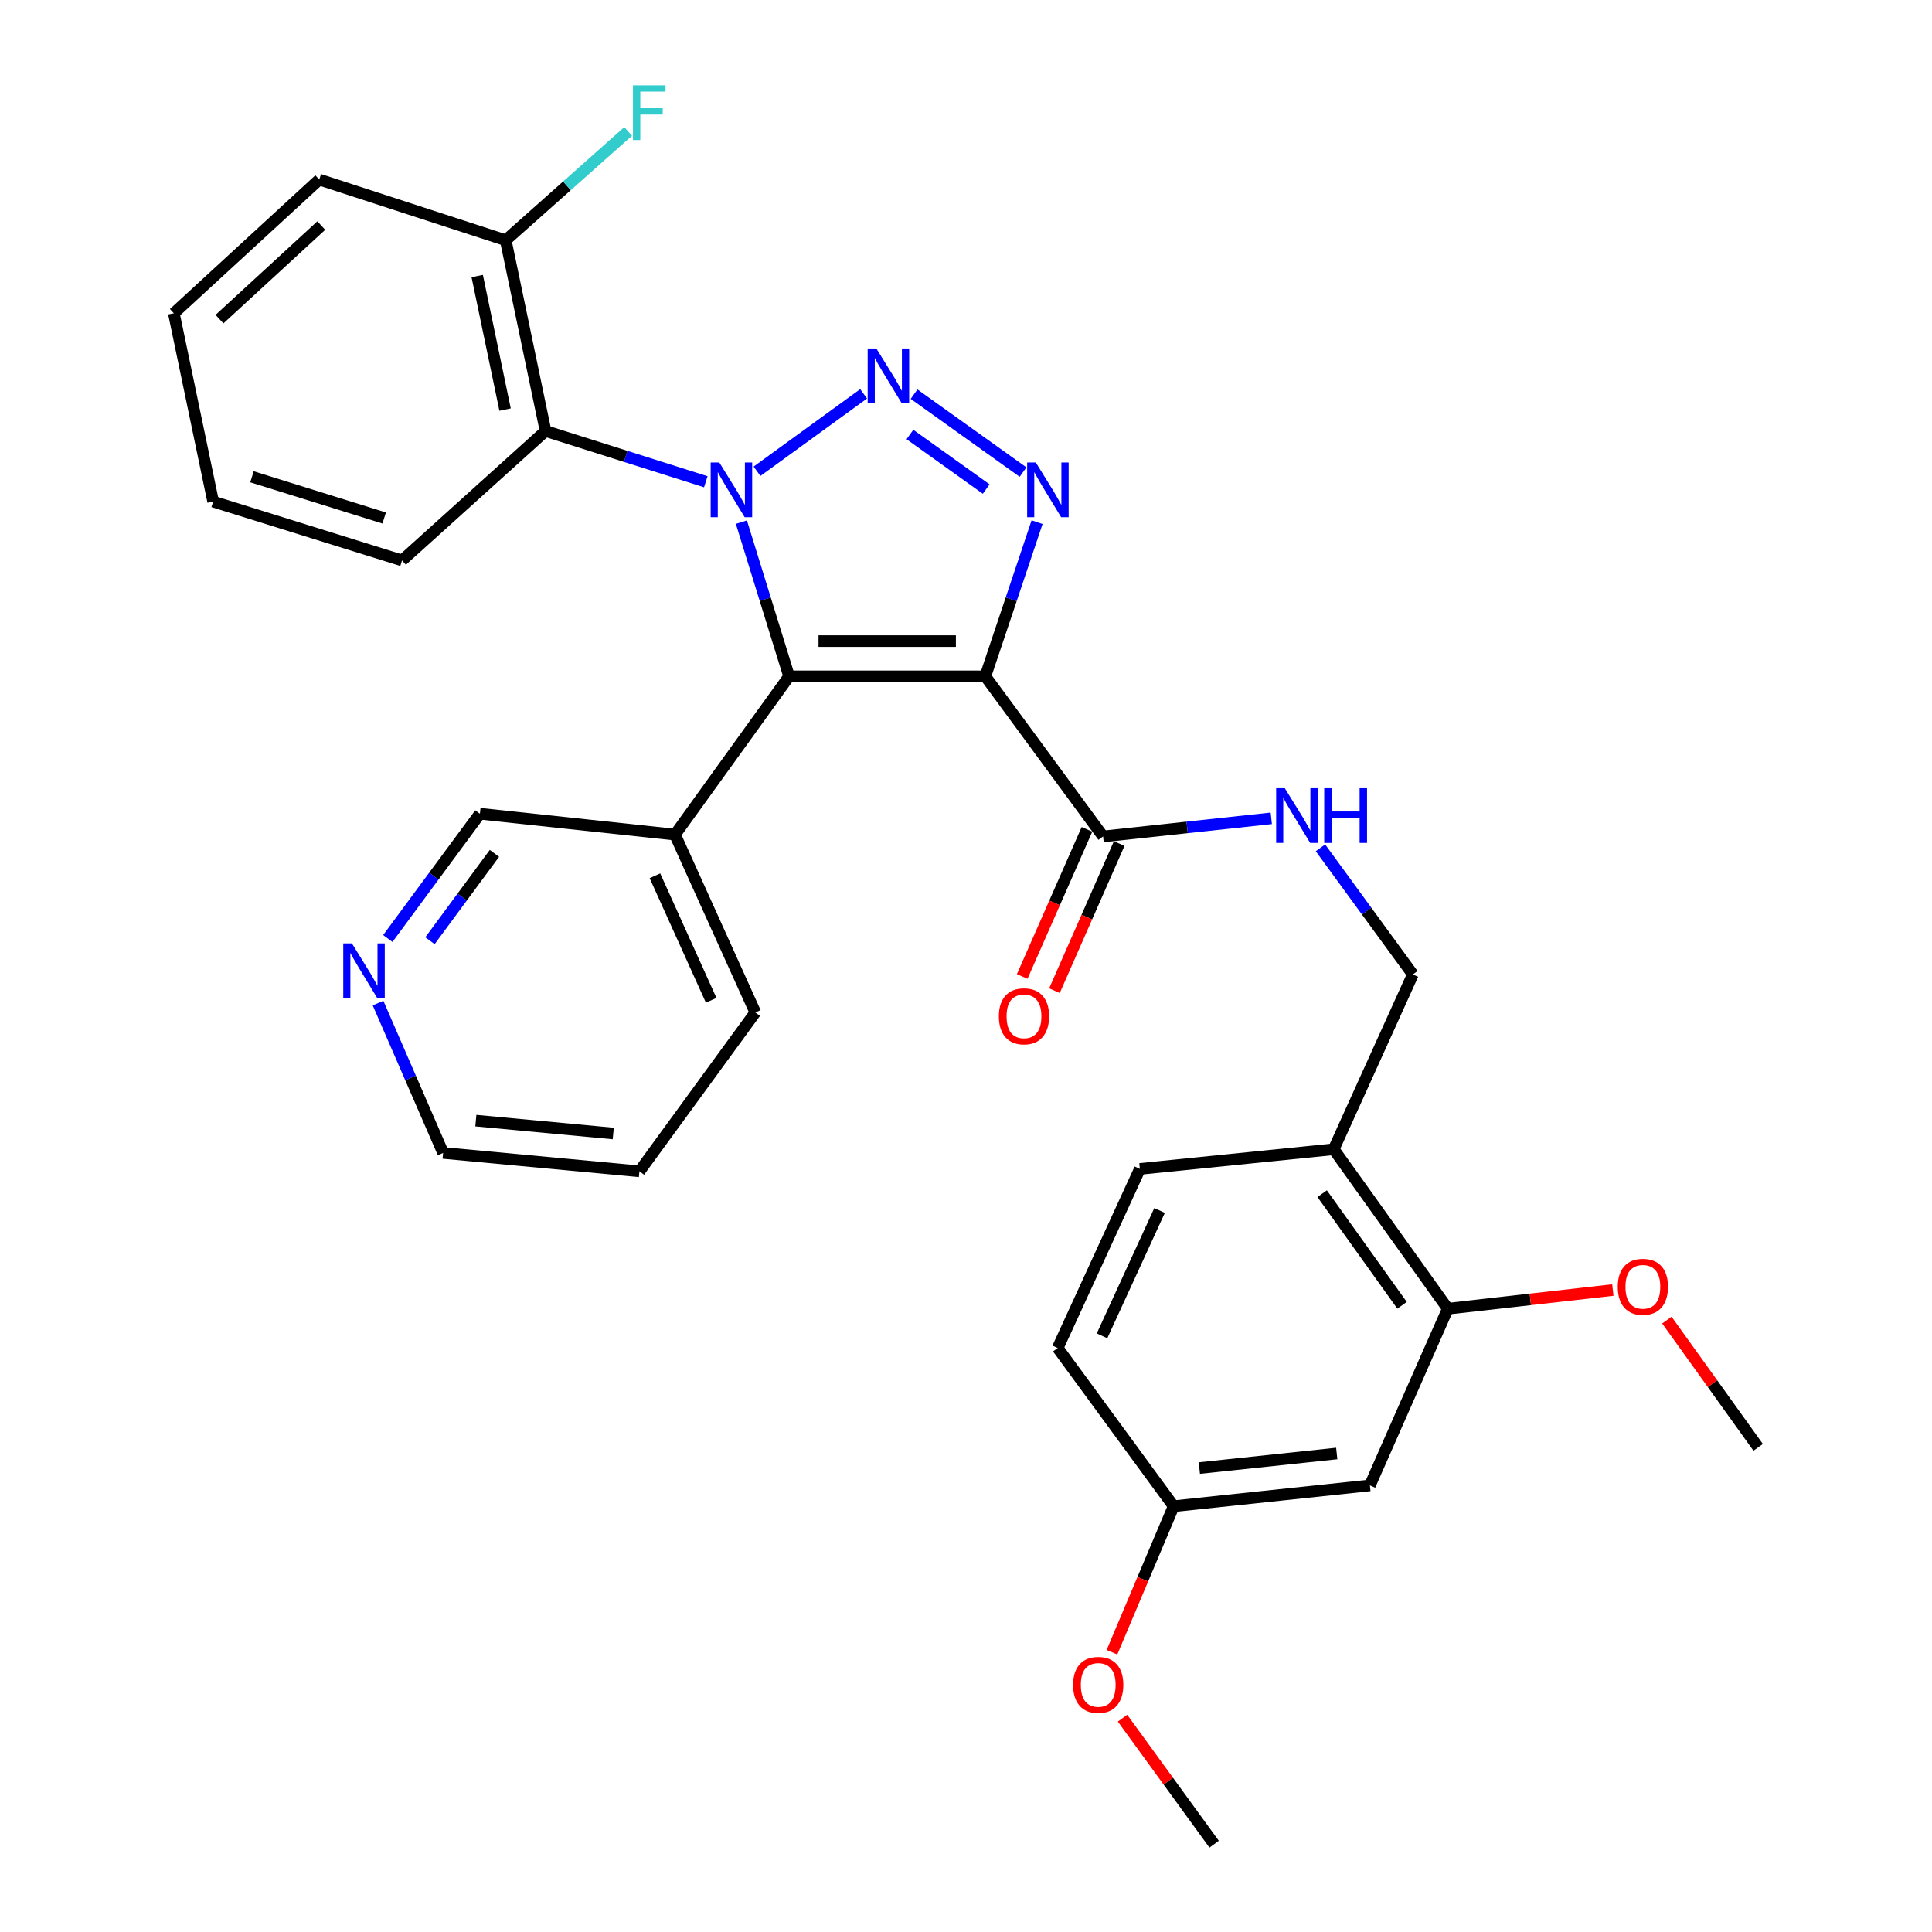 <?xml version='1.0' encoding='iso-8859-1'?>
<svg version='1.1' baseProfile='full'
              xmlns='http://www.w3.org/2000/svg'
                      xmlns:rdkit='http://www.rdkit.org/xml'
                      xmlns:xlink='http://www.w3.org/1999/xlink'
                  xml:space='preserve'
width='1000px' height='1000px' viewBox='0 0 1000 1000'>
<!-- END OF HEADER -->
<rect style='opacity:1.0;fill:#FFFFFF;stroke:none' width='1000' height='1000' x='0' y='0'> </rect>
<path class='bond-0' d='M 391.831,243.931 L 447.006,203.852' style='fill:none;fill-rule:evenodd;stroke:#0000FF;stroke-width:6px;stroke-linecap:butt;stroke-linejoin:miter;stroke-opacity:1' />
<path class='bond-2' d='M 383.741,270.243 L 396.086,310.156' style='fill:none;fill-rule:evenodd;stroke:#0000FF;stroke-width:6px;stroke-linecap:butt;stroke-linejoin:miter;stroke-opacity:1' />
<path class='bond-2' d='M 396.086,310.156 L 408.431,350.069' style='fill:none;fill-rule:evenodd;stroke:#000000;stroke-width:6px;stroke-linecap:butt;stroke-linejoin:miter;stroke-opacity:1' />
<path class='bond-4' d='M 365.317,249.357 L 323.844,236.222' style='fill:none;fill-rule:evenodd;stroke:#0000FF;stroke-width:6px;stroke-linecap:butt;stroke-linejoin:miter;stroke-opacity:1' />
<path class='bond-4' d='M 323.844,236.222 L 282.372,223.088' style='fill:none;fill-rule:evenodd;stroke:#000000;stroke-width:6px;stroke-linecap:butt;stroke-linejoin:miter;stroke-opacity:1' />
<path class='bond-3' d='M 473.124,204.019 L 529.522,244.353' style='fill:none;fill-rule:evenodd;stroke:#0000FF;stroke-width:6px;stroke-linecap:butt;stroke-linejoin:miter;stroke-opacity:1' />
<path class='bond-3' d='M 470.978,224.899 L 510.456,253.134' style='fill:none;fill-rule:evenodd;stroke:#0000FF;stroke-width:6px;stroke-linecap:butt;stroke-linejoin:miter;stroke-opacity:1' />
<path class='bond-1' d='M 510.008,350.069 L 408.431,350.069' style='fill:none;fill-rule:evenodd;stroke:#000000;stroke-width:6px;stroke-linecap:butt;stroke-linejoin:miter;stroke-opacity:1' />
<path class='bond-1' d='M 494.771,331.836 L 423.668,331.836' style='fill:none;fill-rule:evenodd;stroke:#000000;stroke-width:6px;stroke-linecap:butt;stroke-linejoin:miter;stroke-opacity:1' />
<path class='bond-5' d='M 510.008,350.069 L 570.956,432.947' style='fill:none;fill-rule:evenodd;stroke:#000000;stroke-width:6px;stroke-linecap:butt;stroke-linejoin:miter;stroke-opacity:1' />
<path class='bond-31' d='M 510.008,350.069 L 523.397,310.165' style='fill:none;fill-rule:evenodd;stroke:#000000;stroke-width:6px;stroke-linecap:butt;stroke-linejoin:miter;stroke-opacity:1' />
<path class='bond-31' d='M 523.397,310.165 L 536.786,270.262' style='fill:none;fill-rule:evenodd;stroke:#0000FF;stroke-width:6px;stroke-linecap:butt;stroke-linejoin:miter;stroke-opacity:1' />
<path class='bond-6' d='M 408.431,350.069 L 349.367,431.995' style='fill:none;fill-rule:evenodd;stroke:#000000;stroke-width:6px;stroke-linecap:butt;stroke-linejoin:miter;stroke-opacity:1' />
<path class='bond-11' d='M 282.372,223.088 L 261.759,124.348' style='fill:none;fill-rule:evenodd;stroke:#000000;stroke-width:6px;stroke-linecap:butt;stroke-linejoin:miter;stroke-opacity:1' />
<path class='bond-11' d='M 261.432,212.003 L 247.003,142.885' style='fill:none;fill-rule:evenodd;stroke:#000000;stroke-width:6px;stroke-linecap:butt;stroke-linejoin:miter;stroke-opacity:1' />
<path class='bond-21' d='M 282.372,223.088 L 208.094,290.083' style='fill:none;fill-rule:evenodd;stroke:#000000;stroke-width:6px;stroke-linecap:butt;stroke-linejoin:miter;stroke-opacity:1' />
<path class='bond-7' d='M 570.956,432.947 L 614.485,428.257' style='fill:none;fill-rule:evenodd;stroke:#000000;stroke-width:6px;stroke-linecap:butt;stroke-linejoin:miter;stroke-opacity:1' />
<path class='bond-7' d='M 614.485,428.257 L 658.014,423.568' style='fill:none;fill-rule:evenodd;stroke:#0000FF;stroke-width:6px;stroke-linecap:butt;stroke-linejoin:miter;stroke-opacity:1' />
<path class='bond-13' d='M 562.612,429.274 L 545.852,467.347' style='fill:none;fill-rule:evenodd;stroke:#000000;stroke-width:6px;stroke-linecap:butt;stroke-linejoin:miter;stroke-opacity:1' />
<path class='bond-13' d='M 545.852,467.347 L 529.092,505.421' style='fill:none;fill-rule:evenodd;stroke:#FF0000;stroke-width:6px;stroke-linecap:butt;stroke-linejoin:miter;stroke-opacity:1' />
<path class='bond-13' d='M 579.299,436.62 L 562.539,474.693' style='fill:none;fill-rule:evenodd;stroke:#000000;stroke-width:6px;stroke-linecap:butt;stroke-linejoin:miter;stroke-opacity:1' />
<path class='bond-13' d='M 562.539,474.693 L 545.779,512.767' style='fill:none;fill-rule:evenodd;stroke:#FF0000;stroke-width:6px;stroke-linecap:butt;stroke-linejoin:miter;stroke-opacity:1' />
<path class='bond-20' d='M 349.367,431.995 L 248.398,421.187' style='fill:none;fill-rule:evenodd;stroke:#000000;stroke-width:6px;stroke-linecap:butt;stroke-linejoin:miter;stroke-opacity:1' />
<path class='bond-23' d='M 349.367,431.995 L 390.958,524.05' style='fill:none;fill-rule:evenodd;stroke:#000000;stroke-width:6px;stroke-linecap:butt;stroke-linejoin:miter;stroke-opacity:1' />
<path class='bond-23' d='M 338.99,453.31 L 368.104,517.749' style='fill:none;fill-rule:evenodd;stroke:#000000;stroke-width:6px;stroke-linecap:butt;stroke-linejoin:miter;stroke-opacity:1' />
<path class='bond-12' d='M 683.47,438.844 L 707.381,471.601' style='fill:none;fill-rule:evenodd;stroke:#0000FF;stroke-width:6px;stroke-linecap:butt;stroke-linejoin:miter;stroke-opacity:1' />
<path class='bond-12' d='M 707.381,471.601 L 731.293,504.359' style='fill:none;fill-rule:evenodd;stroke:#000000;stroke-width:6px;stroke-linecap:butt;stroke-linejoin:miter;stroke-opacity:1' />
<path class='bond-8' d='M 690.32,594.854 L 731.293,504.359' style='fill:none;fill-rule:evenodd;stroke:#000000;stroke-width:6px;stroke-linecap:butt;stroke-linejoin:miter;stroke-opacity:1' />
<path class='bond-9' d='M 690.32,594.854 L 749.384,677.387' style='fill:none;fill-rule:evenodd;stroke:#000000;stroke-width:6px;stroke-linecap:butt;stroke-linejoin:miter;stroke-opacity:1' />
<path class='bond-9' d='M 684.352,617.845 L 725.697,675.618' style='fill:none;fill-rule:evenodd;stroke:#000000;stroke-width:6px;stroke-linecap:butt;stroke-linejoin:miter;stroke-opacity:1' />
<path class='bond-15' d='M 690.32,594.854 L 589.999,605.024' style='fill:none;fill-rule:evenodd;stroke:#000000;stroke-width:6px;stroke-linecap:butt;stroke-linejoin:miter;stroke-opacity:1' />
<path class='bond-10' d='M 749.384,677.387 L 709.059,768.835' style='fill:none;fill-rule:evenodd;stroke:#000000;stroke-width:6px;stroke-linecap:butt;stroke-linejoin:miter;stroke-opacity:1' />
<path class='bond-19' d='M 749.384,677.387 L 792.098,672.554' style='fill:none;fill-rule:evenodd;stroke:#000000;stroke-width:6px;stroke-linecap:butt;stroke-linejoin:miter;stroke-opacity:1' />
<path class='bond-19' d='M 792.098,672.554 L 834.812,667.72' style='fill:none;fill-rule:evenodd;stroke:#FF0000;stroke-width:6px;stroke-linecap:butt;stroke-linejoin:miter;stroke-opacity:1' />
<path class='bond-34' d='M 709.059,768.835 L 607.472,779.612' style='fill:none;fill-rule:evenodd;stroke:#000000;stroke-width:6px;stroke-linecap:butt;stroke-linejoin:miter;stroke-opacity:1' />
<path class='bond-34' d='M 691.897,752.32 L 620.786,759.865' style='fill:none;fill-rule:evenodd;stroke:#000000;stroke-width:6px;stroke-linecap:butt;stroke-linejoin:miter;stroke-opacity:1' />
<path class='bond-17' d='M 261.759,124.348 L 293.446,96.182' style='fill:none;fill-rule:evenodd;stroke:#000000;stroke-width:6px;stroke-linecap:butt;stroke-linejoin:miter;stroke-opacity:1' />
<path class='bond-17' d='M 293.446,96.182 L 325.132,68.017' style='fill:none;fill-rule:evenodd;stroke:#33CCCC;stroke-width:6px;stroke-linecap:butt;stroke-linejoin:miter;stroke-opacity:1' />
<path class='bond-25' d='M 261.759,124.348 L 165.247,92.937' style='fill:none;fill-rule:evenodd;stroke:#000000;stroke-width:6px;stroke-linecap:butt;stroke-linejoin:miter;stroke-opacity:1' />
<path class='bond-14' d='M 200.728,485.769 L 224.563,453.478' style='fill:none;fill-rule:evenodd;stroke:#0000FF;stroke-width:6px;stroke-linecap:butt;stroke-linejoin:miter;stroke-opacity:1' />
<path class='bond-14' d='M 224.563,453.478 L 248.398,421.187' style='fill:none;fill-rule:evenodd;stroke:#000000;stroke-width:6px;stroke-linecap:butt;stroke-linejoin:miter;stroke-opacity:1' />
<path class='bond-14' d='M 222.548,486.91 L 239.233,464.306' style='fill:none;fill-rule:evenodd;stroke:#0000FF;stroke-width:6px;stroke-linecap:butt;stroke-linejoin:miter;stroke-opacity:1' />
<path class='bond-14' d='M 239.233,464.306 L 255.917,441.702' style='fill:none;fill-rule:evenodd;stroke:#000000;stroke-width:6px;stroke-linecap:butt;stroke-linejoin:miter;stroke-opacity:1' />
<path class='bond-33' d='M 195.676,519.184 L 212.516,557.971' style='fill:none;fill-rule:evenodd;stroke:#0000FF;stroke-width:6px;stroke-linecap:butt;stroke-linejoin:miter;stroke-opacity:1' />
<path class='bond-33' d='M 212.516,557.971 L 229.355,596.758' style='fill:none;fill-rule:evenodd;stroke:#000000;stroke-width:6px;stroke-linecap:butt;stroke-linejoin:miter;stroke-opacity:1' />
<path class='bond-18' d='M 589.999,605.024 L 547.456,697.727' style='fill:none;fill-rule:evenodd;stroke:#000000;stroke-width:6px;stroke-linecap:butt;stroke-linejoin:miter;stroke-opacity:1' />
<path class='bond-18' d='M 600.189,626.534 L 570.408,691.426' style='fill:none;fill-rule:evenodd;stroke:#000000;stroke-width:6px;stroke-linecap:butt;stroke-linejoin:miter;stroke-opacity:1' />
<path class='bond-16' d='M 607.472,779.612 L 547.456,697.727' style='fill:none;fill-rule:evenodd;stroke:#000000;stroke-width:6px;stroke-linecap:butt;stroke-linejoin:miter;stroke-opacity:1' />
<path class='bond-22' d='M 607.472,779.612 L 591.508,817.398' style='fill:none;fill-rule:evenodd;stroke:#000000;stroke-width:6px;stroke-linecap:butt;stroke-linejoin:miter;stroke-opacity:1' />
<path class='bond-22' d='M 591.508,817.398 L 575.543,855.184' style='fill:none;fill-rule:evenodd;stroke:#FF0000;stroke-width:6px;stroke-linecap:butt;stroke-linejoin:miter;stroke-opacity:1' />
<path class='bond-26' d='M 862.777,683.281 L 886.4,716.212' style='fill:none;fill-rule:evenodd;stroke:#FF0000;stroke-width:6px;stroke-linecap:butt;stroke-linejoin:miter;stroke-opacity:1' />
<path class='bond-26' d='M 886.4,716.212 L 910.024,749.143' style='fill:none;fill-rule:evenodd;stroke:#000000;stroke-width:6px;stroke-linecap:butt;stroke-linejoin:miter;stroke-opacity:1' />
<path class='bond-29' d='M 208.094,290.083 L 110.326,259.614' style='fill:none;fill-rule:evenodd;stroke:#000000;stroke-width:6px;stroke-linecap:butt;stroke-linejoin:miter;stroke-opacity:1' />
<path class='bond-29' d='M 198.853,268.106 L 130.416,246.778' style='fill:none;fill-rule:evenodd;stroke:#000000;stroke-width:6px;stroke-linecap:butt;stroke-linejoin:miter;stroke-opacity:1' />
<path class='bond-27' d='M 581.017,889.323 L 604.723,921.934' style='fill:none;fill-rule:evenodd;stroke:#FF0000;stroke-width:6px;stroke-linecap:butt;stroke-linejoin:miter;stroke-opacity:1' />
<path class='bond-27' d='M 604.723,921.934 L 628.429,954.545' style='fill:none;fill-rule:evenodd;stroke:#000000;stroke-width:6px;stroke-linecap:butt;stroke-linejoin:miter;stroke-opacity:1' />
<path class='bond-28' d='M 390.958,524.05 L 330.962,606.28' style='fill:none;fill-rule:evenodd;stroke:#000000;stroke-width:6px;stroke-linecap:butt;stroke-linejoin:miter;stroke-opacity:1' />
<path class='bond-24' d='M 229.355,596.758 L 330.962,606.28' style='fill:none;fill-rule:evenodd;stroke:#000000;stroke-width:6px;stroke-linecap:butt;stroke-linejoin:miter;stroke-opacity:1' />
<path class='bond-24' d='M 246.297,580.033 L 317.422,586.698' style='fill:none;fill-rule:evenodd;stroke:#000000;stroke-width:6px;stroke-linecap:butt;stroke-linejoin:miter;stroke-opacity:1' />
<path class='bond-32' d='M 165.247,92.937 L 89.976,162.15' style='fill:none;fill-rule:evenodd;stroke:#000000;stroke-width:6px;stroke-linecap:butt;stroke-linejoin:miter;stroke-opacity:1' />
<path class='bond-32' d='M 166.297,116.74 L 113.608,165.189' style='fill:none;fill-rule:evenodd;stroke:#000000;stroke-width:6px;stroke-linecap:butt;stroke-linejoin:miter;stroke-opacity:1' />
<path class='bond-30' d='M 110.326,259.614 L 89.976,162.15' style='fill:none;fill-rule:evenodd;stroke:#000000;stroke-width:6px;stroke-linecap:butt;stroke-linejoin:miter;stroke-opacity:1' />
<path  class='atom-0' d='M 372.32 239.397
L 381.6 254.397
Q 382.52 255.877, 384 258.557
Q 385.48 261.237, 385.56 261.397
L 385.56 239.397
L 389.32 239.397
L 389.32 267.717
L 385.44 267.717
L 375.48 251.317
Q 374.32 249.397, 373.08 247.197
Q 371.88 244.997, 371.52 244.317
L 371.52 267.717
L 367.84 267.717
L 367.84 239.397
L 372.32 239.397
' fill='#0000FF'/>
<path  class='atom-1' d='M 453.587 180.363
L 462.867 195.363
Q 463.787 196.843, 465.267 199.523
Q 466.747 202.203, 466.827 202.363
L 466.827 180.363
L 470.587 180.363
L 470.587 208.683
L 466.707 208.683
L 456.747 192.283
Q 455.587 190.363, 454.347 188.163
Q 453.147 185.963, 452.787 185.283
L 452.787 208.683
L 449.107 208.683
L 449.107 180.363
L 453.587 180.363
' fill='#0000FF'/>
<path  class='atom-4' d='M 536.131 239.397
L 545.411 254.397
Q 546.331 255.877, 547.811 258.557
Q 549.291 261.237, 549.371 261.397
L 549.371 239.397
L 553.131 239.397
L 553.131 267.717
L 549.251 267.717
L 539.291 251.317
Q 538.131 249.397, 536.891 247.197
Q 535.691 244.997, 535.331 244.317
L 535.331 267.717
L 531.651 267.717
L 531.651 239.397
L 536.131 239.397
' fill='#0000FF'/>
<path  class='atom-8' d='M 665.016 407.979
L 674.296 422.979
Q 675.216 424.459, 676.696 427.139
Q 678.176 429.819, 678.256 429.979
L 678.256 407.979
L 682.016 407.979
L 682.016 436.299
L 678.136 436.299
L 668.176 419.899
Q 667.016 417.979, 665.776 415.779
Q 664.576 413.579, 664.216 412.899
L 664.216 436.299
L 660.536 436.299
L 660.536 407.979
L 665.016 407.979
' fill='#0000FF'/>
<path  class='atom-8' d='M 685.416 407.979
L 689.256 407.979
L 689.256 420.019
L 703.736 420.019
L 703.736 407.979
L 707.576 407.979
L 707.576 436.299
L 703.736 436.299
L 703.736 423.219
L 689.256 423.219
L 689.256 436.299
L 685.416 436.299
L 685.416 407.979
' fill='#0000FF'/>
<path  class='atom-14' d='M 517.013 526.034
Q 517.013 519.234, 520.373 515.434
Q 523.733 511.634, 530.013 511.634
Q 536.293 511.634, 539.653 515.434
Q 543.013 519.234, 543.013 526.034
Q 543.013 532.914, 539.613 536.834
Q 536.213 540.714, 530.013 540.714
Q 523.773 540.714, 520.373 536.834
Q 517.013 532.954, 517.013 526.034
M 530.013 537.514
Q 534.333 537.514, 536.653 534.634
Q 539.013 531.714, 539.013 526.034
Q 539.013 520.474, 536.653 517.674
Q 534.333 514.834, 530.013 514.834
Q 525.693 514.834, 523.333 517.634
Q 521.013 520.434, 521.013 526.034
Q 521.013 531.754, 523.333 534.634
Q 525.693 537.514, 530.013 537.514
' fill='#FF0000'/>
<path  class='atom-15' d='M 182.152 488.294
L 191.432 503.294
Q 192.352 504.774, 193.832 507.454
Q 195.312 510.134, 195.392 510.294
L 195.392 488.294
L 199.152 488.294
L 199.152 516.614
L 195.272 516.614
L 185.312 500.214
Q 184.152 498.294, 182.912 496.094
Q 181.712 493.894, 181.352 493.214
L 181.352 516.614
L 177.672 516.614
L 177.672 488.294
L 182.152 488.294
' fill='#0000FF'/>
<path  class='atom-18' d='M 327.617 44.165
L 344.457 44.165
L 344.457 47.405
L 331.417 47.405
L 331.417 56.005
L 343.017 56.005
L 343.017 59.285
L 331.417 59.285
L 331.417 72.485
L 327.617 72.485
L 327.617 44.165
' fill='#33CCCC'/>
<path  class='atom-20' d='M 837.352 666.042
Q 837.352 659.242, 840.712 655.442
Q 844.072 651.642, 850.352 651.642
Q 856.632 651.642, 859.992 655.442
Q 863.352 659.242, 863.352 666.042
Q 863.352 672.922, 859.952 676.842
Q 856.552 680.722, 850.352 680.722
Q 844.112 680.722, 840.712 676.842
Q 837.352 672.962, 837.352 666.042
M 850.352 677.522
Q 854.672 677.522, 856.992 674.642
Q 859.352 671.722, 859.352 666.042
Q 859.352 660.482, 856.992 657.682
Q 854.672 654.842, 850.352 654.842
Q 846.032 654.842, 843.672 657.642
Q 841.352 660.442, 841.352 666.042
Q 841.352 671.762, 843.672 674.642
Q 846.032 677.522, 850.352 677.522
' fill='#FF0000'/>
<path  class='atom-23' d='M 555.434 872.092
Q 555.434 865.292, 558.794 861.492
Q 562.154 857.692, 568.434 857.692
Q 574.714 857.692, 578.074 861.492
Q 581.434 865.292, 581.434 872.092
Q 581.434 878.972, 578.034 882.892
Q 574.634 886.772, 568.434 886.772
Q 562.194 886.772, 558.794 882.892
Q 555.434 879.012, 555.434 872.092
M 568.434 883.572
Q 572.754 883.572, 575.074 880.692
Q 577.434 877.772, 577.434 872.092
Q 577.434 866.532, 575.074 863.732
Q 572.754 860.892, 568.434 860.892
Q 564.114 860.892, 561.754 863.692
Q 559.434 866.492, 559.434 872.092
Q 559.434 877.812, 561.754 880.692
Q 564.114 883.572, 568.434 883.572
' fill='#FF0000'/>
</svg>
